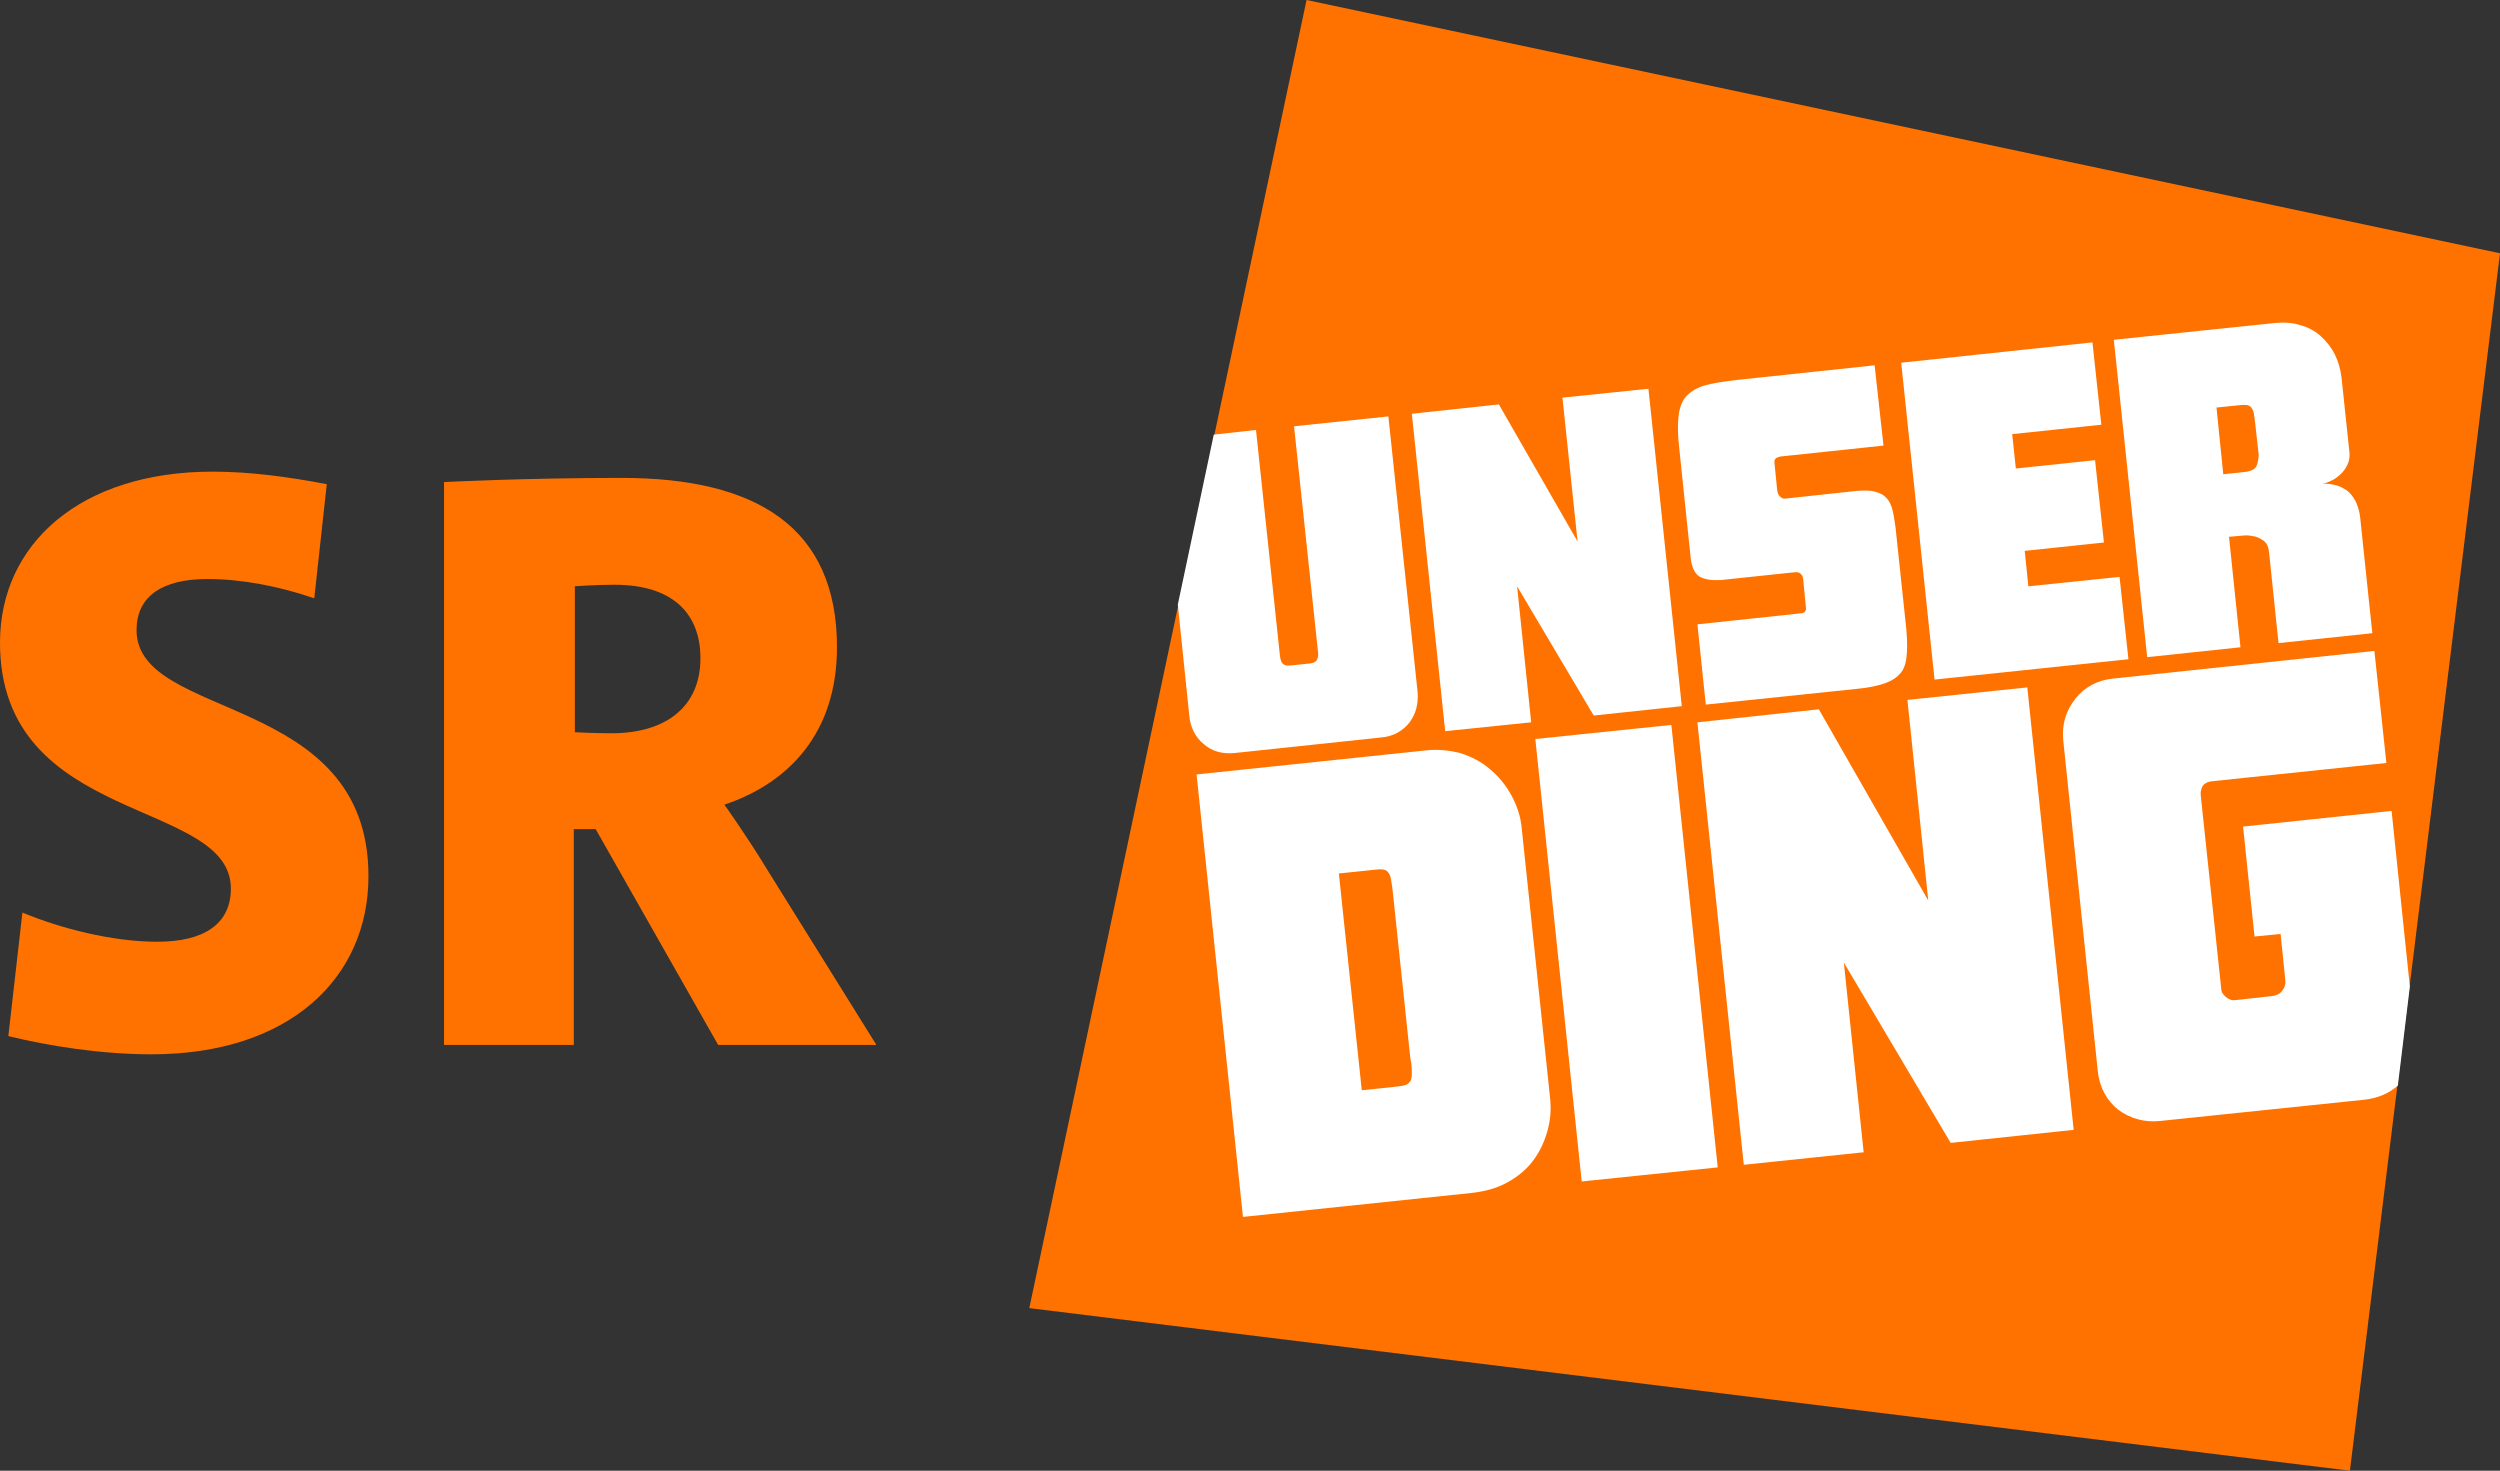 <svg viewBox="0 0 479.7 282.2" xmlns="http://www.w3.org/2000/svg" xmlns:xlink="http://www.w3.org/1999/xlink">
    <rect x="0" y="0" width="479.7" height="282.2" fill="#333333" stroke="none"/>
    <clipPath id="a">
        <path d="m0 0h479.6v282.2h-479.6z" />
    </clipPath>
    <clipPath id="b">
        <path d="m0 0h479.6v282.2h-479.6z" />
    </clipPath>
    <clipPath id="c">
        <path d="m0 0h479.6v282.2h-479.6z" />
    </clipPath>
    <g clip-path="url(#a)">
        <path
            d="m110.2 112.5s4-.3 7.7-.3c11.5 0 16.5 5.8 16.5 14.1 0 9.3-6.6 14.4-17.1 14.4-3.5 0-7-.2-7-.2v-28zm57.9 87.9-21.3-34.2c-3.4-5.6-7.8-11.8-7.8-11.8 12.5-4.2 21.6-13.9 21.6-30.2 0-23-15.4-32.5-41.3-32.5-18.7 0-34.1.8-34.1.8v108h24.9v-41.4h4.2l23.5 41.4h30.3zm-105.4-107.5c-7.4-1.4-14.7-2.4-21.9-2.4-25.4 0-40.8 13.9-40.8 32.8 0 35.2 44.3 29.8 44.3 47.2 0 6.9-5.3 10.2-14.1 10.2s-18.7-2.6-25.9-5.6l-2.7 23.7c7.7 1.9 17.8 3.5 27.5 3.5 26.4 0 41.6-14.6 41.6-34.2 0-35.3-44.5-29.7-44.5-47.2 0-6.4 4.8-9.8 13.6-9.8 6.6 0 13.8 1.4 20.5 3.7z"
            fill="#ff7200" />
    </g>
    <path d="m250.7 0-53.2 251 253.4 31.2 28.8-233.6z" fill="#ff7200" />
    <g clip-path="url(#b)">
        <path
            d="m252.9 125.1c.1.6 0 1.1-.2 1.5s-.6.6-1.3.7l-3.9.4c-.7.1-1.1-.1-1.4-.4s-.4-.8-.5-1.4l-4.6-43.4-8.1.9-6.9 32.6 2.2 21.3c.2 2.3 1.2 4.2 2.8 5.5 1.6 1.4 3.6 1.9 5.8 1.7l28.3-3c2.2-.2 4-1.2 5.3-2.8 1.3-1.7 1.8-3.7 1.6-6l-5.6-52.8-18.1 1.9zm179.9-35.4c-.4.5-1.2.8-2.4.9l-3.8.4-1.3-12.8 3.9-.4c.7-.1 1.2-.1 1.6-.1s.7.1 1 .3c.2.2.4.5.6 1 .1.5.2 1.1.3 2l.7 6.3c-.1 1.1-.2 1.9-.6 2.4m15.4 3.4c-.8-.2-1.6-.3-2.5-.3.7-.1 1.3-.4 1.9-.7s1.2-.8 1.7-1.3.9-1.1 1.2-1.8.4-1.4.3-2.3l-1.5-14.2c-.2-1.6-.6-3.1-1.3-4.5s-1.6-2.5-2.7-3.5-2.4-1.7-3.9-2.1c-1.5-.5-3.2-.6-5.1-.4l-30.7 3.2 6.4 60.9 17.9-1.9-2.2-21.2 2.3-.2c.8-.1 1.6-.1 2.4.1.8.1 1.4.5 2 .9.6.5.9 1.2 1 2.3l1.8 17.3 18-1.9-2.3-21.9c-.1-1.4-.5-2.5-.9-3.4-.5-.9-1-1.6-1.7-2.1-.6-.4-1.3-.8-2.1-1m-59 19.4-.7-6.8 15.2-1.6-1.7-15.8-15.2 1.6-.7-6.6 17.1-1.8-1.7-15.8-36.7 3.9 6.4 60.8 37.2-3.9-1.7-15.8zm-48.2-18.5-.5-5c-.1-.5 0-.8.2-1s.5-.3.9-.4l19.8-2.1-1.7-15.4-26.4 2.8c-2.5.3-4.5.6-6 1s-2.7 1.1-3.6 2-1.4 2.2-1.6 3.8-.2 3.7.1 6.2l2.2 21.1c.2 1.9.8 3.1 1.8 3.7 1 .5 2.3.7 4 .6l14.2-1.5c.9-.1 1.5.4 1.6 1.4l.5 5.2c.1.5 0 .8-.2 1s-.5.3-.9.3l-19.7 2.1 1.6 15.4 28.8-3c2.3-.2 4.2-.6 5.6-1.1s2.4-1.2 3.1-2.1 1-2.2 1.1-3.8 0-3.7-.3-6.2l-1.9-17.9c-.2-1.5-.4-2.7-.7-3.7s-.8-1.7-1.4-2.2-1.4-.8-2.5-1c-1-.1-2.3-.1-3.8.1l-13 1.4c-.7-.2-1.2-.7-1.3-1.7m-41.2-17.7 2.9 27.6-15.1-26.3-16.7 1.8 6.4 60.9 16.5-1.7-2.7-26.1 14.7 24.8 16.9-1.8-6.4-60.9z"
            fill="#fff" />
    </g>
    <g clip-path="url(#c)">
        <path
            d="m414.4 215.1 39.4-4.1c2.5-.3 4.6-1.2 6.3-2.7l2.3-19-3.5-33.7-28.5 3 2.2 21.1 5-.5.9 8.8c.1.8-.1 1.5-.6 2.1-.4.6-1.1.9-1.8 1l-7.1.8c-.7.1-1.3-.1-1.9-.6s-.9-1-.9-1.7l-3.9-36.8c-.1-.7 0-1.3.3-1.9.3-.5.9-.9 1.9-1l33.4-3.5-2.3-21.5-50.1 5.3c-3 .3-5.5 1.6-7.3 3.9s-2.6 4.9-2.3 8l6.6 63.2c.3 3.3 1.7 5.8 3.9 7.6 2.3 1.7 5 2.5 8 2.2m-48.4-80.8 4 38.5-21-36.7-23.3 2.5 8.9 84.9 23-2.4-3.8-36.4 20.5 34.6 23.6-2.5-8.9-84.9zm-62.5 92.4 26.1-2.7-8.9-84.9-26.1 2.7zm-32.6-20.7c0 .7-.1 1.3-.4 1.6-.3.4-.7.6-1.2.7s-1.3.2-2.2.3l-5.8.6-4.4-41.6 5.8-.6c.9-.1 1.7-.2 2.2-.2s1 .1 1.3.4.6.8.7 1.5.3 1.7.4 2.9l3.3 31.3c.3 1.4.3 2.4.3 3.1m2.6-62-43.9 4.6 8.9 84.9 43.9-4.6c2.6-.3 4.8-.9 6.8-2s3.6-2.4 4.9-4.1 2.2-3.6 2.8-5.7.8-4.3.5-6.7l-5.4-51.4c-.2-2.3-.9-4.4-2-6.4s-2.4-3.6-4.1-5c-1.6-1.4-3.5-2.4-5.7-3.1-2-.5-4.3-.8-6.7-.5"
            fill="#fff" />
    </g>
</svg>